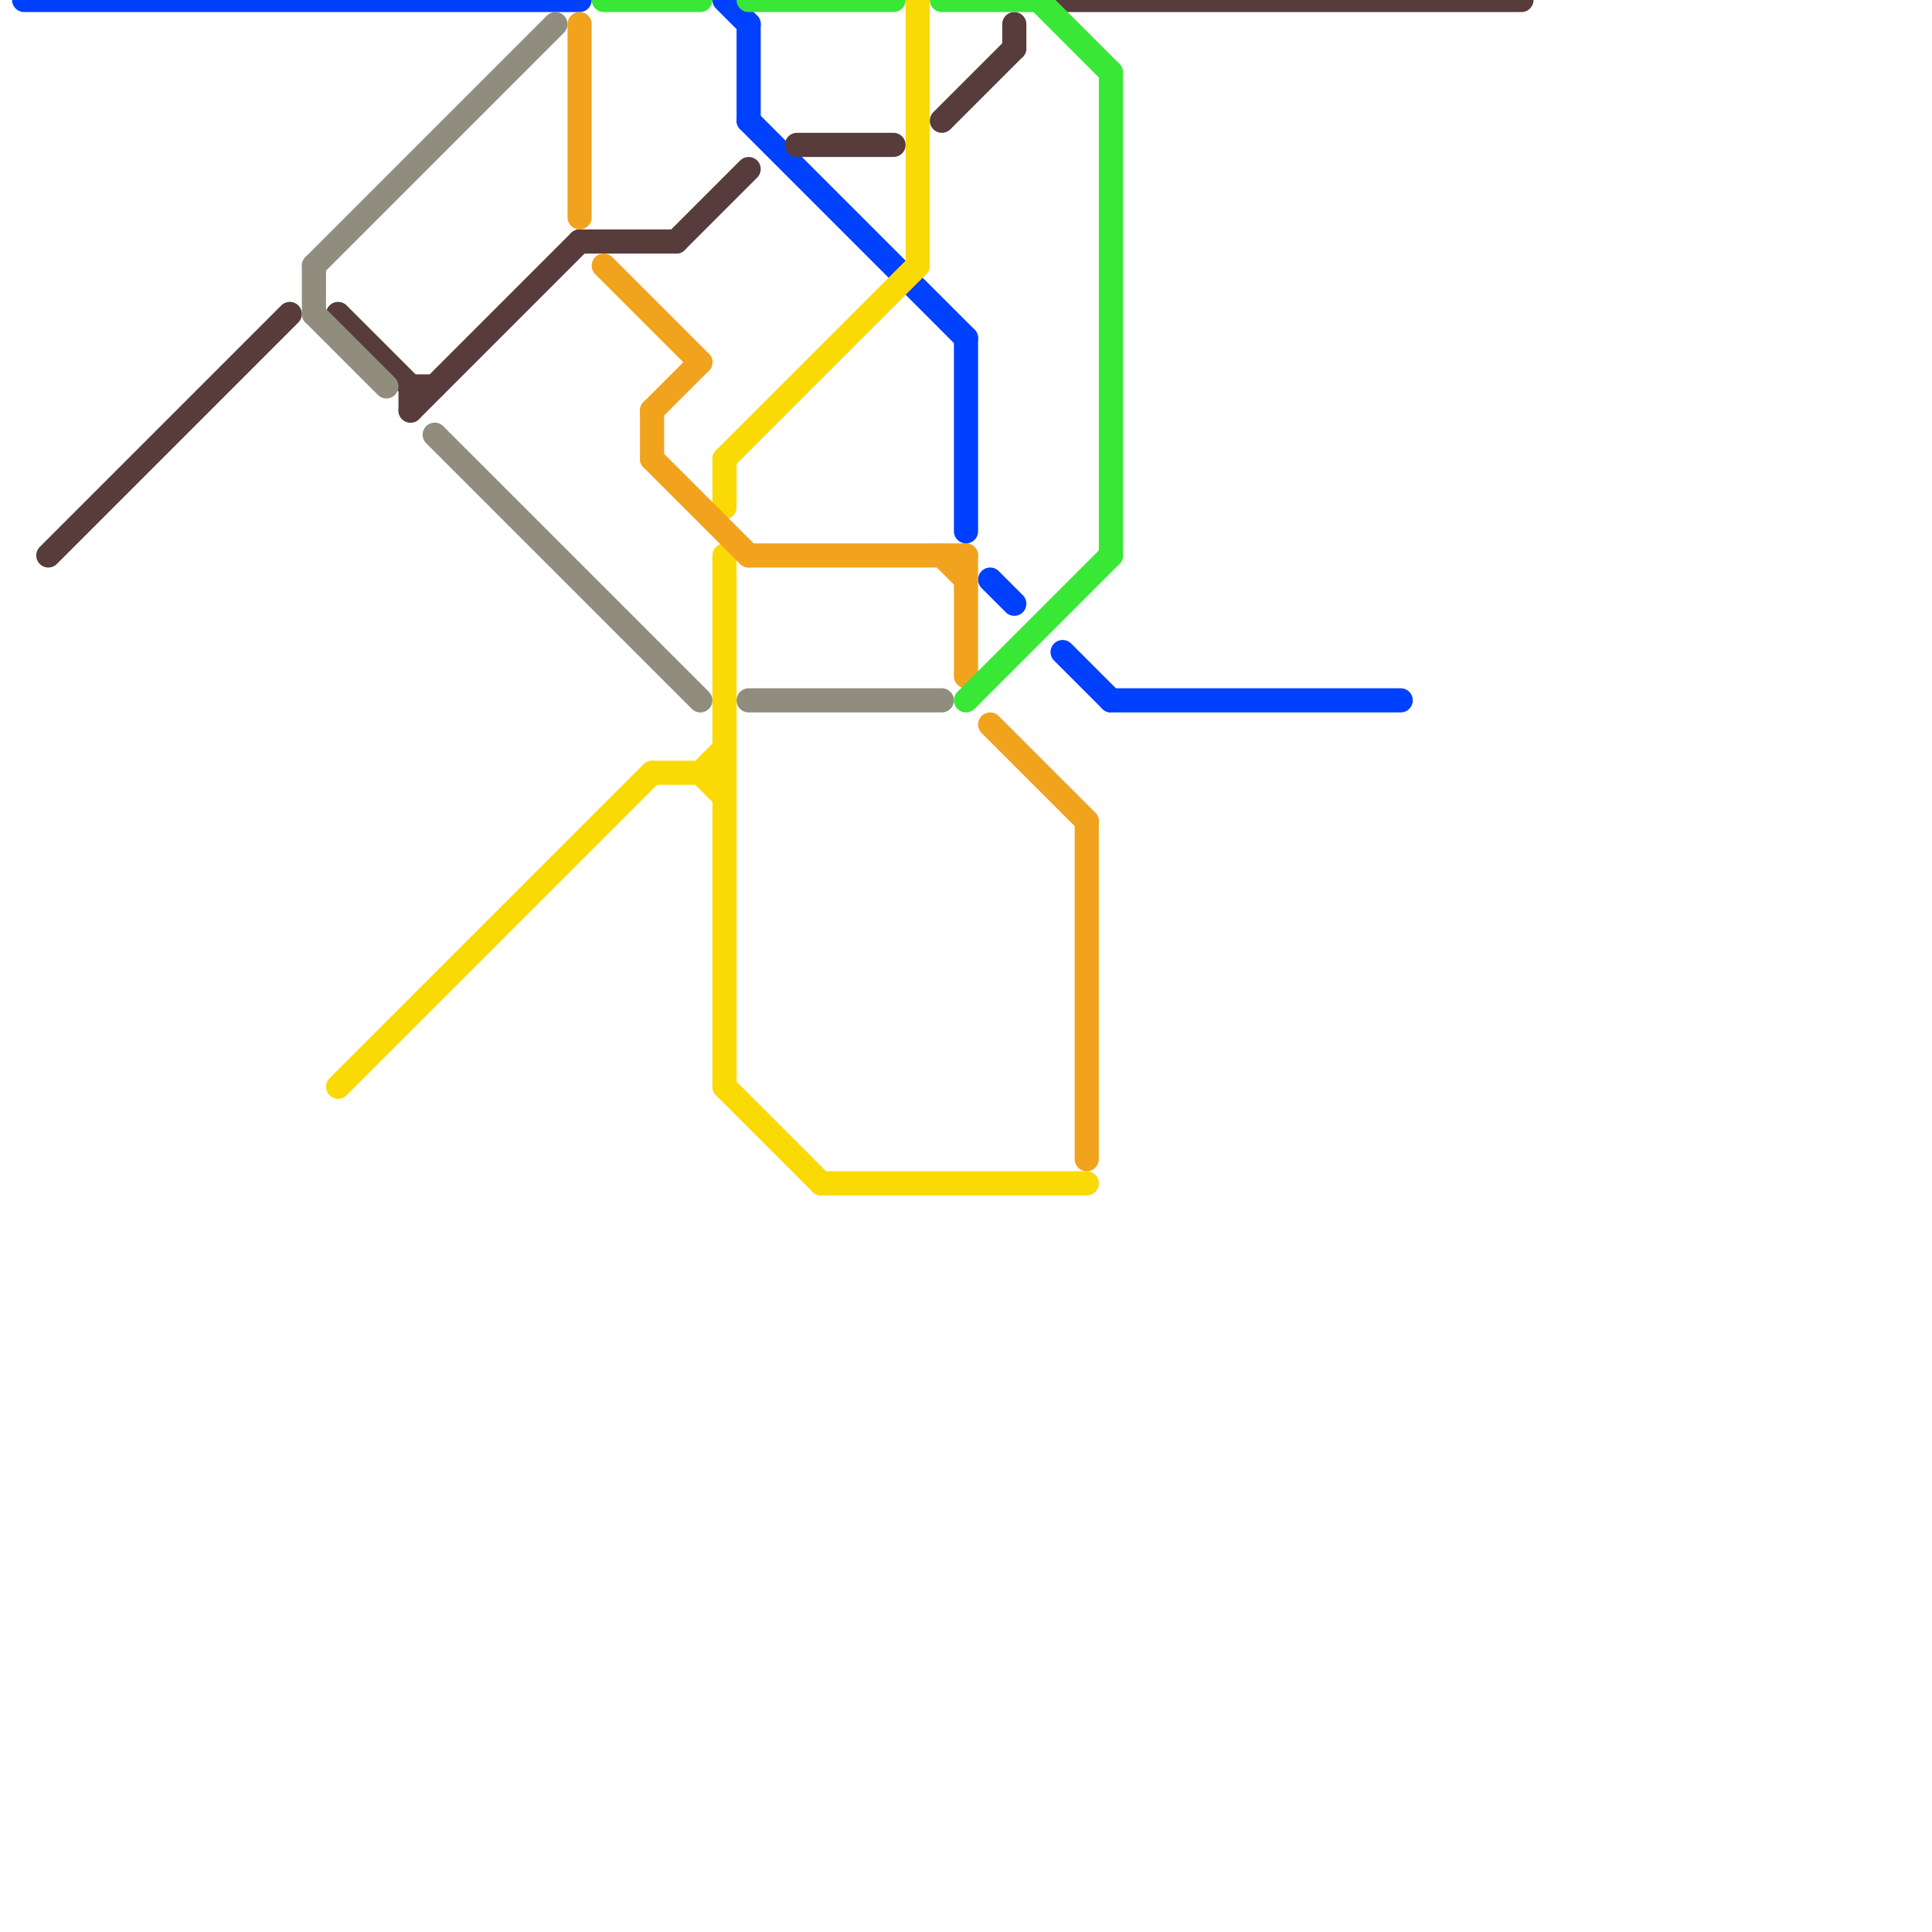 
<svg version="1.1" xmlns="http://www.w3.org/2000/svg" viewBox="0 0 80 80">
<style>text { font: 1px Helvetica; font-weight: 600; white-space: pre; dominant-baseline: central; } line { stroke-width: 1; fill: none; stroke-linecap: round; stroke-linejoin: round; } .c0 { stroke: #0040ff } .c1 { stroke: #583c3c } .c2 { stroke: #908d7f } .c3 { stroke: #fad905 } .c4 { stroke: #f1a31e } .c5 { stroke: #39e736 }</style><defs><g id="wm-xf"><circle r="1.2" fill="#000"/><circle r="0.9" fill="#fff"/><circle r="0.6" fill="#000"/><circle r="0.3" fill="#fff"/></g><g id="wm"><circle r="0.6" fill="#000"/><circle r="0.3" fill="#fff"/></g></defs><line class="c0" x1="1" y1="0" x2="24" y2="0"/><line class="c0" x1="31" y1="5" x2="40" y2="14"/><line class="c0" x1="41" y1="24" x2="42" y2="25"/><line class="c0" x1="44" y1="27" x2="46" y2="29"/><line class="c0" x1="46" y1="29" x2="58" y2="29"/><line class="c0" x1="31" y1="1" x2="31" y2="5"/><line class="c0" x1="30" y1="0" x2="31" y2="1"/><line class="c0" x1="40" y1="14" x2="40" y2="22"/><line class="c1" x1="14" y1="13" x2="17" y2="16"/><line class="c1" x1="2" y1="23" x2="12" y2="13"/><line class="c1" x1="17" y1="16" x2="17" y2="17"/><line class="c1" x1="17" y1="17" x2="24" y2="10"/><line class="c1" x1="28" y1="10" x2="31" y2="7"/><line class="c1" x1="17" y1="16" x2="18" y2="16"/><line class="c1" x1="44" y1="0" x2="63" y2="0"/><line class="c1" x1="42" y1="1" x2="42" y2="2"/><line class="c1" x1="33" y1="6" x2="37" y2="6"/><line class="c1" x1="24" y1="10" x2="28" y2="10"/><line class="c1" x1="39" y1="5" x2="42" y2="2"/><line class="c2" x1="13" y1="13" x2="16" y2="16"/><line class="c2" x1="13" y1="11" x2="13" y2="13"/><line class="c2" x1="13" y1="11" x2="23" y2="1"/><line class="c2" x1="18" y1="18" x2="29" y2="29"/><line class="c2" x1="31" y1="29" x2="39" y2="29"/><line class="c3" x1="14" y1="45" x2="27" y2="32"/><line class="c3" x1="27" y1="32" x2="30" y2="32"/><line class="c3" x1="30" y1="45" x2="34" y2="49"/><line class="c3" x1="38" y1="0" x2="38" y2="11"/><line class="c3" x1="30" y1="23" x2="30" y2="45"/><line class="c3" x1="30" y1="19" x2="38" y2="11"/><line class="c3" x1="29" y1="32" x2="30" y2="31"/><line class="c3" x1="30" y1="19" x2="30" y2="21"/><line class="c3" x1="34" y1="49" x2="45" y2="49"/><line class="c3" x1="29" y1="32" x2="30" y2="33"/><line class="c4" x1="31" y1="23" x2="40" y2="23"/><line class="c4" x1="25" y1="11" x2="29" y2="15"/><line class="c4" x1="27" y1="17" x2="27" y2="19"/><line class="c4" x1="27" y1="17" x2="29" y2="15"/><line class="c4" x1="45" y1="34" x2="45" y2="48"/><line class="c4" x1="39" y1="23" x2="40" y2="24"/><line class="c4" x1="41" y1="30" x2="45" y2="34"/><line class="c4" x1="27" y1="19" x2="31" y2="23"/><line class="c4" x1="24" y1="1" x2="24" y2="9"/><line class="c4" x1="40" y1="23" x2="40" y2="28"/><line class="c5" x1="40" y1="29" x2="46" y2="23"/><line class="c5" x1="39" y1="0" x2="43" y2="0"/><line class="c5" x1="25" y1="0" x2="29" y2="0"/><line class="c5" x1="46" y1="3" x2="46" y2="23"/><line class="c5" x1="43" y1="0" x2="46" y2="3"/><line class="c5" x1="31" y1="0" x2="37" y2="0"/>
</svg>
